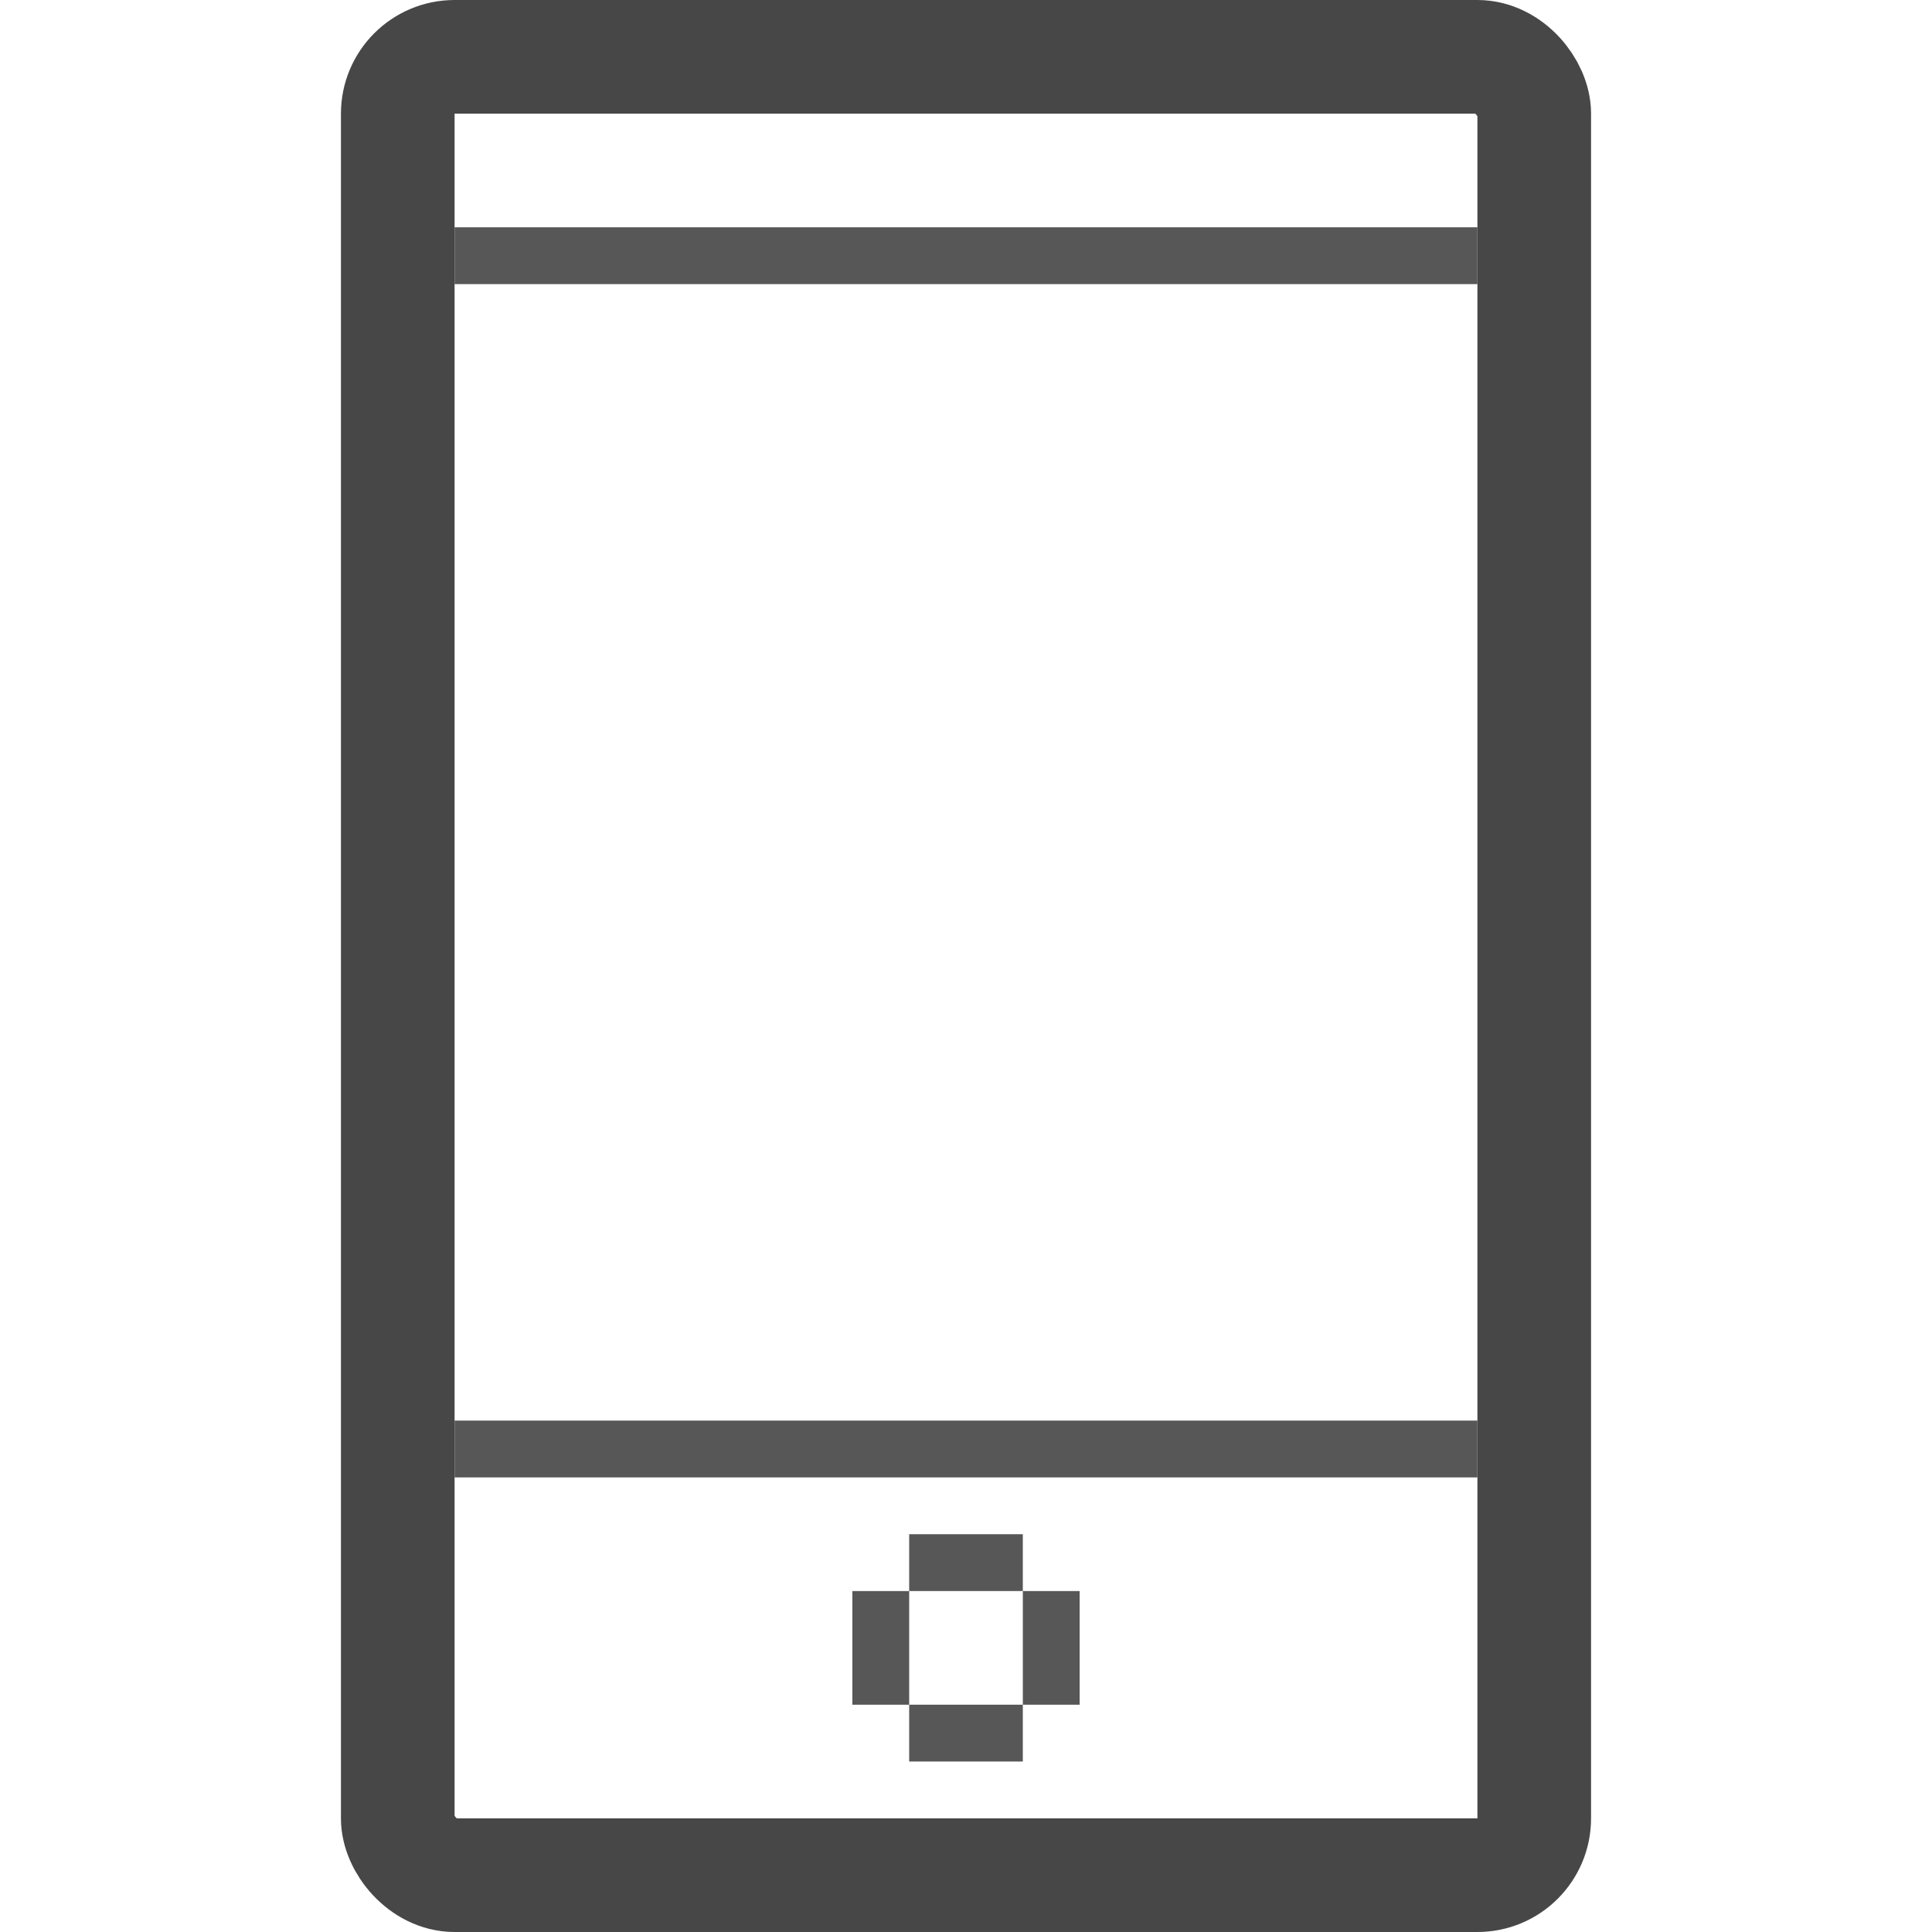 <?xml version="1.0" encoding="utf-8"?><!-- Uploaded to: SVG Repo, www.svgrepo.com, Generator: SVG Repo Mixer Tools -->
<svg width="800px" height="800px" viewBox="-6 0 34 34" xmlns="http://www.w3.org/2000/svg">
    <g fill="none" fill-rule="evenodd">
        <g transform="translate(1)">
            <rect stroke="#474747" stroke-width="2" y="1" width="20" height="32" rx="1"/>
            <path fill="#575757" d="M1 4h18v1H1zM1 25h18v1H1z"/>
            <g fill="#575757">
                <path d="M9 27h2v1H9zM9 30h2v1H9z"/>
                <path d="M8 28h1v2H8z"/>
                <path d="M11 28h1v2h-1z"/>
            </g>
        </g>
    </g>
</svg>